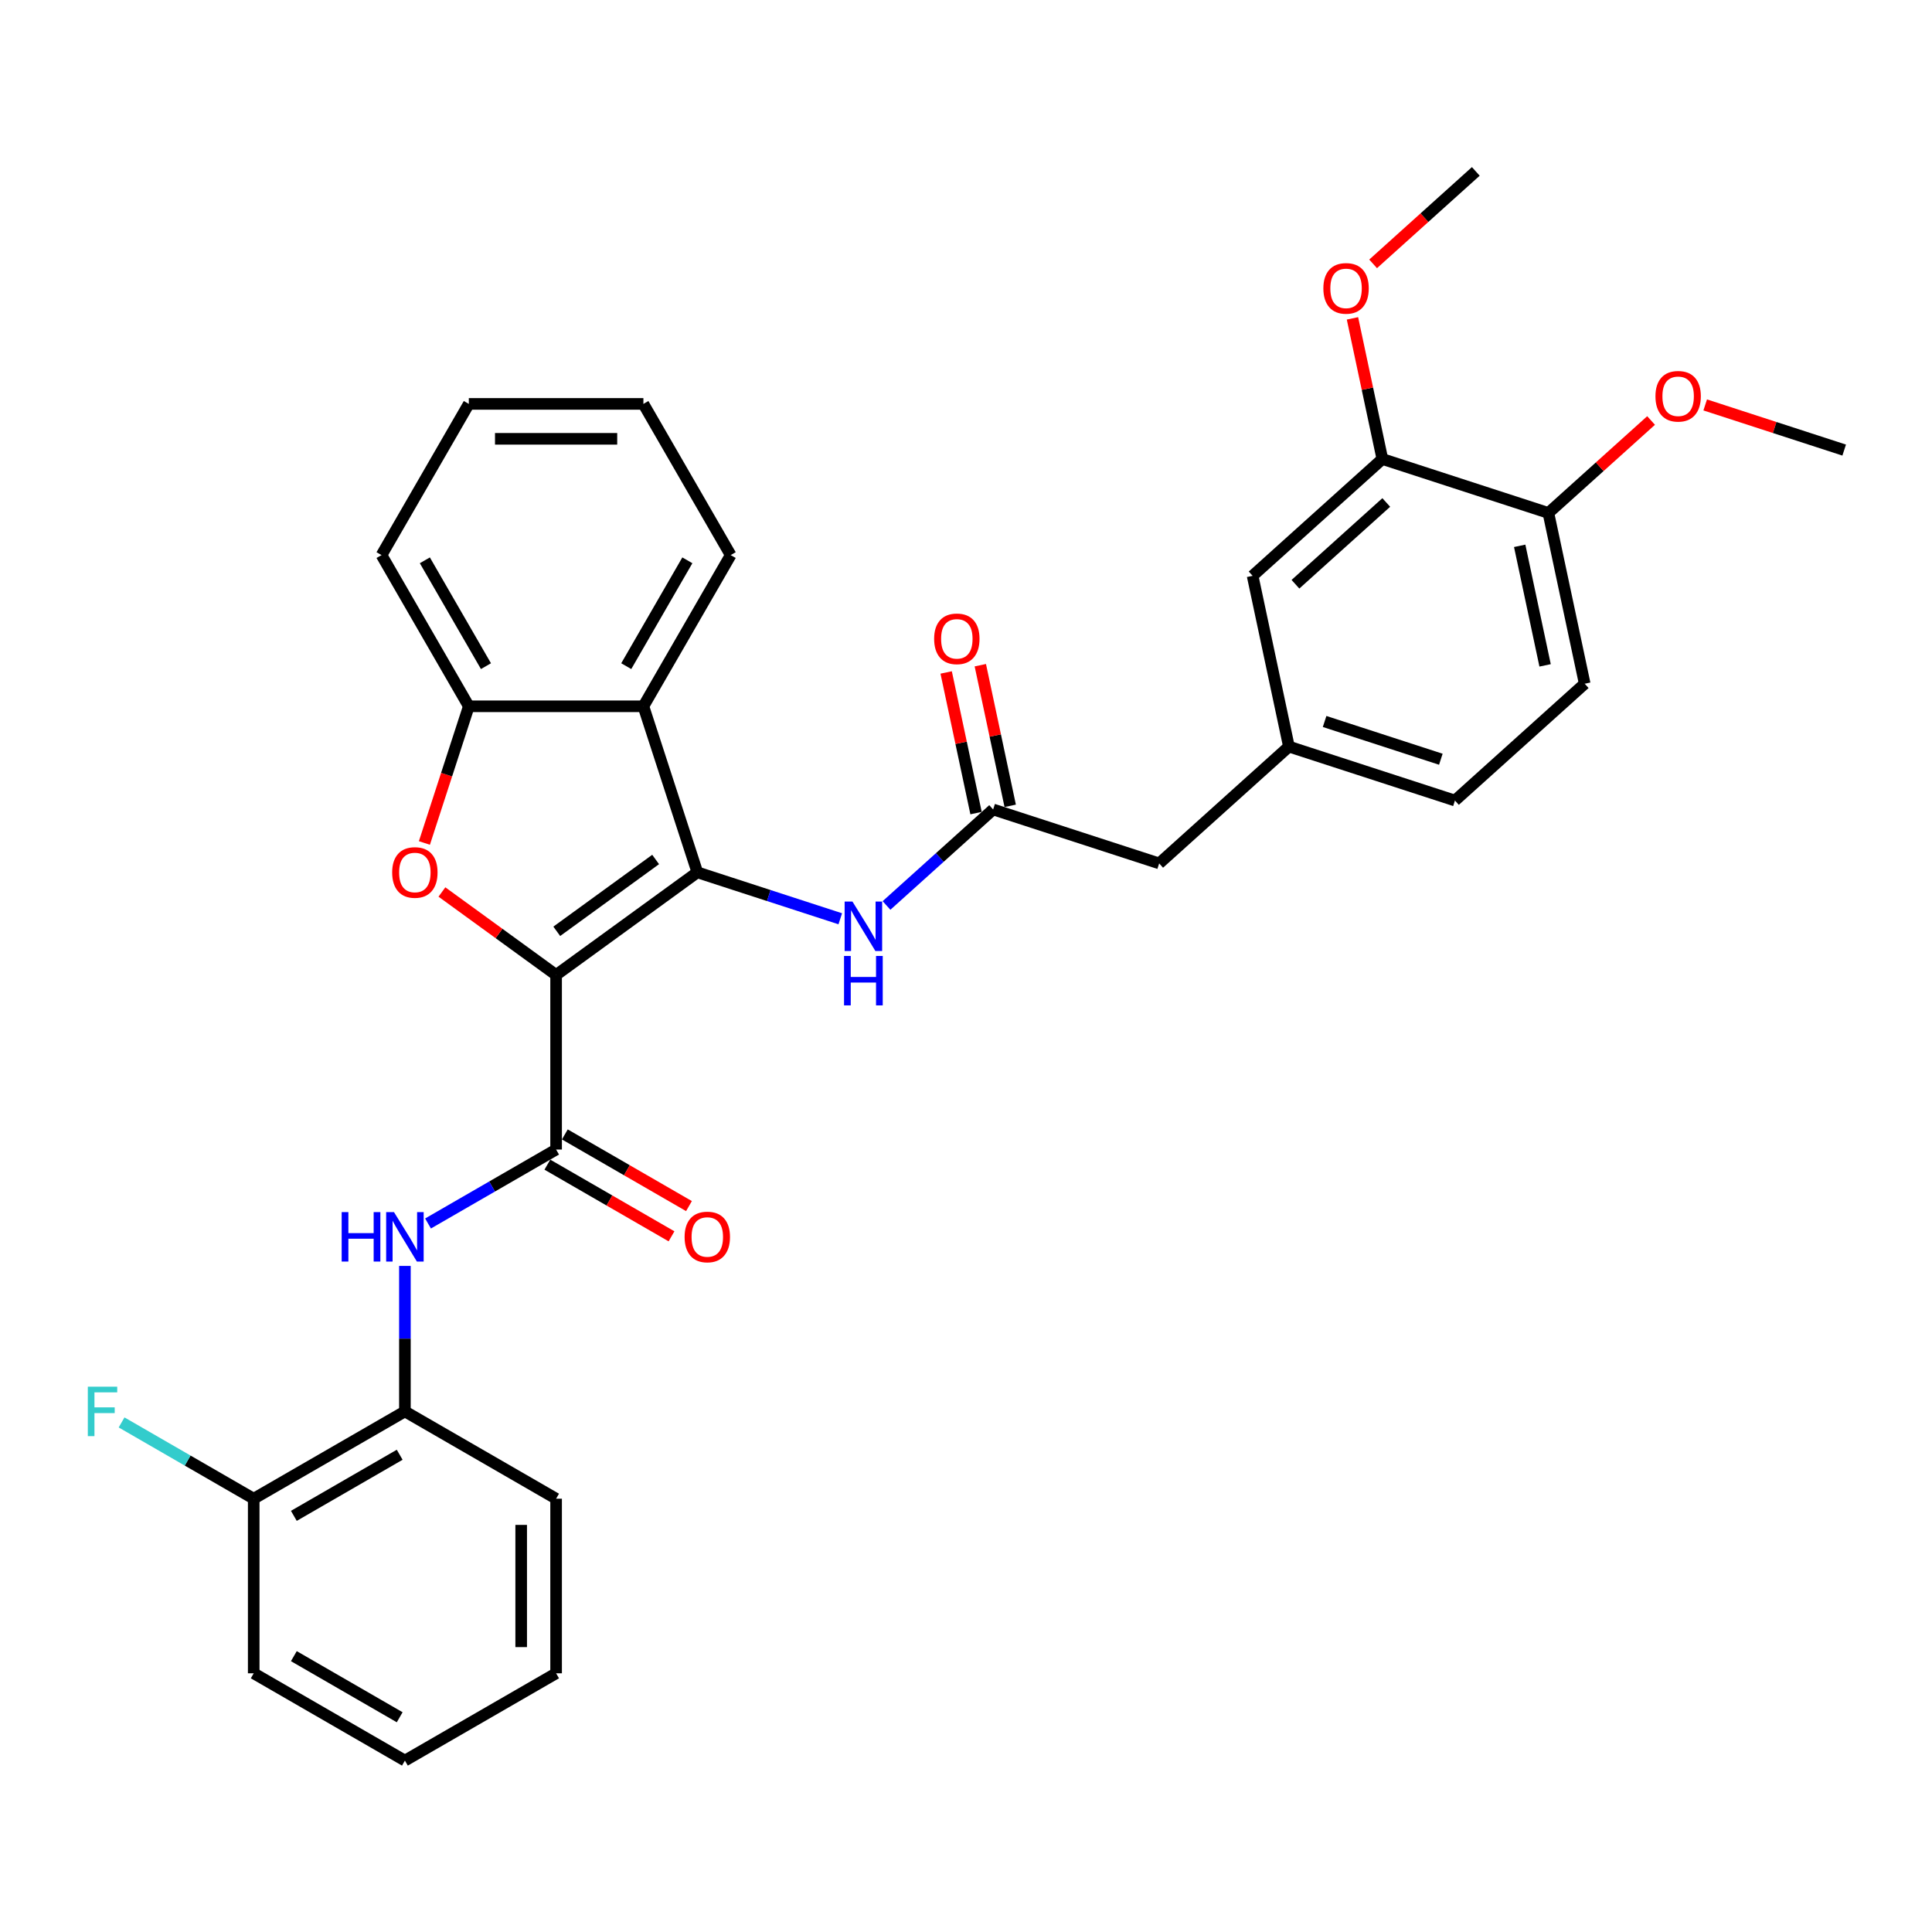 <?xml version='1.0' encoding='iso-8859-1'?>
<svg version='1.1' baseProfile='full'
              xmlns='http://www.w3.org/2000/svg'
                      xmlns:rdkit='http://www.rdkit.org/xml'
                      xmlns:xlink='http://www.w3.org/1999/xlink'
                  xml:space='preserve'
width='1000px' height='1000px' viewBox='0 0 1000 1000'>
<!-- END OF HEADER -->
<rect style='opacity:1.0;fill:#FFFFFF;stroke:none' width='1000' height='1000' x='0' y='0'> </rect>
<path class='bond-0' d='M 287.839,504.634 L 360.946,451.519' style='fill:none;fill-rule:evenodd;stroke:#000000;stroke-width:6px;stroke-linecap:butt;stroke-linejoin:miter;stroke-opacity:1' />
<path class='bond-0' d='M 288.182,482.046 L 339.357,444.865' style='fill:none;fill-rule:evenodd;stroke:#000000;stroke-width:6px;stroke-linecap:butt;stroke-linejoin:miter;stroke-opacity:1' />
<path class='bond-1' d='M 287.839,504.634 L 258.289,483.165' style='fill:none;fill-rule:evenodd;stroke:#000000;stroke-width:6px;stroke-linecap:butt;stroke-linejoin:miter;stroke-opacity:1' />
<path class='bond-1' d='M 258.289,483.165 L 228.739,461.695' style='fill:none;fill-rule:evenodd;stroke:#FF0000;stroke-width:6px;stroke-linecap:butt;stroke-linejoin:miter;stroke-opacity:1' />
<path class='bond-2' d='M 287.839,504.634 L 287.839,595' style='fill:none;fill-rule:evenodd;stroke:#000000;stroke-width:6px;stroke-linecap:butt;stroke-linejoin:miter;stroke-opacity:1' />
<path class='bond-3' d='M 360.946,451.519 L 333.022,365.577' style='fill:none;fill-rule:evenodd;stroke:#000000;stroke-width:6px;stroke-linecap:butt;stroke-linejoin:miter;stroke-opacity:1' />
<path class='bond-5' d='M 360.946,451.519 L 397.935,463.537' style='fill:none;fill-rule:evenodd;stroke:#000000;stroke-width:6px;stroke-linecap:butt;stroke-linejoin:miter;stroke-opacity:1' />
<path class='bond-5' d='M 397.935,463.537 L 434.924,475.556' style='fill:none;fill-rule:evenodd;stroke:#0000FF;stroke-width:6px;stroke-linecap:butt;stroke-linejoin:miter;stroke-opacity:1' />
<path class='bond-4' d='M 219.671,436.32 L 231.163,400.948' style='fill:none;fill-rule:evenodd;stroke:#FF0000;stroke-width:6px;stroke-linecap:butt;stroke-linejoin:miter;stroke-opacity:1' />
<path class='bond-4' d='M 231.163,400.948 L 242.656,365.577' style='fill:none;fill-rule:evenodd;stroke:#000000;stroke-width:6px;stroke-linecap:butt;stroke-linejoin:miter;stroke-opacity:1' />
<path class='bond-6' d='M 287.839,595 L 254.692,614.137' style='fill:none;fill-rule:evenodd;stroke:#000000;stroke-width:6px;stroke-linecap:butt;stroke-linejoin:miter;stroke-opacity:1' />
<path class='bond-6' d='M 254.692,614.137 L 221.545,633.275' style='fill:none;fill-rule:evenodd;stroke:#0000FF;stroke-width:6px;stroke-linecap:butt;stroke-linejoin:miter;stroke-opacity:1' />
<path class='bond-10' d='M 283.321,602.825 L 315.447,621.373' style='fill:none;fill-rule:evenodd;stroke:#000000;stroke-width:6px;stroke-linecap:butt;stroke-linejoin:miter;stroke-opacity:1' />
<path class='bond-10' d='M 315.447,621.373 L 347.573,639.921' style='fill:none;fill-rule:evenodd;stroke:#FF0000;stroke-width:6px;stroke-linecap:butt;stroke-linejoin:miter;stroke-opacity:1' />
<path class='bond-10' d='M 292.357,587.174 L 324.483,605.722' style='fill:none;fill-rule:evenodd;stroke:#000000;stroke-width:6px;stroke-linecap:butt;stroke-linejoin:miter;stroke-opacity:1' />
<path class='bond-10' d='M 324.483,605.722 L 356.609,624.27' style='fill:none;fill-rule:evenodd;stroke:#FF0000;stroke-width:6px;stroke-linecap:butt;stroke-linejoin:miter;stroke-opacity:1' />
<path class='bond-21' d='M 333.022,365.577 L 378.204,287.318' style='fill:none;fill-rule:evenodd;stroke:#000000;stroke-width:6px;stroke-linecap:butt;stroke-linejoin:miter;stroke-opacity:1' />
<path class='bond-21' d='M 324.147,344.801 L 355.775,290.02' style='fill:none;fill-rule:evenodd;stroke:#000000;stroke-width:6px;stroke-linecap:butt;stroke-linejoin:miter;stroke-opacity:1' />
<path class='bond-32' d='M 333.022,365.577 L 242.656,365.577' style='fill:none;fill-rule:evenodd;stroke:#000000;stroke-width:6px;stroke-linecap:butt;stroke-linejoin:miter;stroke-opacity:1' />
<path class='bond-23' d='M 242.656,365.577 L 197.474,287.318' style='fill:none;fill-rule:evenodd;stroke:#000000;stroke-width:6px;stroke-linecap:butt;stroke-linejoin:miter;stroke-opacity:1' />
<path class='bond-23' d='M 251.531,344.801 L 219.903,290.02' style='fill:none;fill-rule:evenodd;stroke:#000000;stroke-width:6px;stroke-linecap:butt;stroke-linejoin:miter;stroke-opacity:1' />
<path class='bond-7' d='M 458.853,468.671 L 486.448,443.824' style='fill:none;fill-rule:evenodd;stroke:#0000FF;stroke-width:6px;stroke-linecap:butt;stroke-linejoin:miter;stroke-opacity:1' />
<path class='bond-7' d='M 486.448,443.824 L 514.043,418.977' style='fill:none;fill-rule:evenodd;stroke:#000000;stroke-width:6px;stroke-linecap:butt;stroke-linejoin:miter;stroke-opacity:1' />
<path class='bond-8' d='M 209.58,655.237 L 209.58,692.892' style='fill:none;fill-rule:evenodd;stroke:#0000FF;stroke-width:6px;stroke-linecap:butt;stroke-linejoin:miter;stroke-opacity:1' />
<path class='bond-8' d='M 209.58,692.892 L 209.58,730.547' style='fill:none;fill-rule:evenodd;stroke:#000000;stroke-width:6px;stroke-linecap:butt;stroke-linejoin:miter;stroke-opacity:1' />
<path class='bond-13' d='M 522.882,417.098 L 515.146,380.702' style='fill:none;fill-rule:evenodd;stroke:#000000;stroke-width:6px;stroke-linecap:butt;stroke-linejoin:miter;stroke-opacity:1' />
<path class='bond-13' d='M 515.146,380.702 L 507.409,344.305' style='fill:none;fill-rule:evenodd;stroke:#FF0000;stroke-width:6px;stroke-linecap:butt;stroke-linejoin:miter;stroke-opacity:1' />
<path class='bond-13' d='M 505.204,420.856 L 497.467,384.459' style='fill:none;fill-rule:evenodd;stroke:#000000;stroke-width:6px;stroke-linecap:butt;stroke-linejoin:miter;stroke-opacity:1' />
<path class='bond-13' d='M 497.467,384.459 L 489.731,348.063' style='fill:none;fill-rule:evenodd;stroke:#FF0000;stroke-width:6px;stroke-linecap:butt;stroke-linejoin:miter;stroke-opacity:1' />
<path class='bond-16' d='M 514.043,418.977 L 599.985,446.902' style='fill:none;fill-rule:evenodd;stroke:#000000;stroke-width:6px;stroke-linecap:butt;stroke-linejoin:miter;stroke-opacity:1' />
<path class='bond-14' d='M 209.58,730.547 L 131.322,775.73' style='fill:none;fill-rule:evenodd;stroke:#000000;stroke-width:6px;stroke-linecap:butt;stroke-linejoin:miter;stroke-opacity:1' />
<path class='bond-14' d='M 206.878,752.976 L 152.097,784.604' style='fill:none;fill-rule:evenodd;stroke:#000000;stroke-width:6px;stroke-linecap:butt;stroke-linejoin:miter;stroke-opacity:1' />
<path class='bond-24' d='M 209.58,730.547 L 287.839,775.73' style='fill:none;fill-rule:evenodd;stroke:#000000;stroke-width:6px;stroke-linecap:butt;stroke-linejoin:miter;stroke-opacity:1' />
<path class='bond-9' d='M 715.506,237.579 L 648.352,298.045' style='fill:none;fill-rule:evenodd;stroke:#000000;stroke-width:6px;stroke-linecap:butt;stroke-linejoin:miter;stroke-opacity:1' />
<path class='bond-9' d='M 717.526,260.08 L 670.518,302.406' style='fill:none;fill-rule:evenodd;stroke:#000000;stroke-width:6px;stroke-linecap:butt;stroke-linejoin:miter;stroke-opacity:1' />
<path class='bond-20' d='M 715.506,237.579 L 707.77,201.182' style='fill:none;fill-rule:evenodd;stroke:#000000;stroke-width:6px;stroke-linecap:butt;stroke-linejoin:miter;stroke-opacity:1' />
<path class='bond-20' d='M 707.77,201.182 L 700.033,164.785' style='fill:none;fill-rule:evenodd;stroke:#FF0000;stroke-width:6px;stroke-linecap:butt;stroke-linejoin:miter;stroke-opacity:1' />
<path class='bond-35' d='M 715.506,237.579 L 801.449,265.503' style='fill:none;fill-rule:evenodd;stroke:#000000;stroke-width:6px;stroke-linecap:butt;stroke-linejoin:miter;stroke-opacity:1' />
<path class='bond-11' d='M 801.449,265.503 L 820.237,353.894' style='fill:none;fill-rule:evenodd;stroke:#000000;stroke-width:6px;stroke-linecap:butt;stroke-linejoin:miter;stroke-opacity:1' />
<path class='bond-11' d='M 786.589,282.519 L 799.74,344.393' style='fill:none;fill-rule:evenodd;stroke:#000000;stroke-width:6px;stroke-linecap:butt;stroke-linejoin:miter;stroke-opacity:1' />
<path class='bond-22' d='M 801.449,265.503 L 828.023,241.576' style='fill:none;fill-rule:evenodd;stroke:#000000;stroke-width:6px;stroke-linecap:butt;stroke-linejoin:miter;stroke-opacity:1' />
<path class='bond-22' d='M 828.023,241.576 L 854.596,217.649' style='fill:none;fill-rule:evenodd;stroke:#FF0000;stroke-width:6px;stroke-linecap:butt;stroke-linejoin:miter;stroke-opacity:1' />
<path class='bond-12' d='M 648.352,298.045 L 667.14,386.436' style='fill:none;fill-rule:evenodd;stroke:#000000;stroke-width:6px;stroke-linecap:butt;stroke-linejoin:miter;stroke-opacity:1' />
<path class='bond-19' d='M 131.322,775.73 L 97.126,755.987' style='fill:none;fill-rule:evenodd;stroke:#000000;stroke-width:6px;stroke-linecap:butt;stroke-linejoin:miter;stroke-opacity:1' />
<path class='bond-19' d='M 97.126,755.987 L 62.931,736.245' style='fill:none;fill-rule:evenodd;stroke:#33CCCC;stroke-width:6px;stroke-linecap:butt;stroke-linejoin:miter;stroke-opacity:1' />
<path class='bond-25' d='M 131.322,775.73 L 131.322,866.095' style='fill:none;fill-rule:evenodd;stroke:#000000;stroke-width:6px;stroke-linecap:butt;stroke-linejoin:miter;stroke-opacity:1' />
<path class='bond-15' d='M 667.14,386.436 L 599.985,446.902' style='fill:none;fill-rule:evenodd;stroke:#000000;stroke-width:6px;stroke-linecap:butt;stroke-linejoin:miter;stroke-opacity:1' />
<path class='bond-18' d='M 667.14,386.436 L 753.082,414.36' style='fill:none;fill-rule:evenodd;stroke:#000000;stroke-width:6px;stroke-linecap:butt;stroke-linejoin:miter;stroke-opacity:1' />
<path class='bond-18' d='M 685.616,373.436 L 745.776,392.983' style='fill:none;fill-rule:evenodd;stroke:#000000;stroke-width:6px;stroke-linecap:butt;stroke-linejoin:miter;stroke-opacity:1' />
<path class='bond-17' d='M 820.237,353.894 L 753.082,414.36' style='fill:none;fill-rule:evenodd;stroke:#000000;stroke-width:6px;stroke-linecap:butt;stroke-linejoin:miter;stroke-opacity:1' />
<path class='bond-26' d='M 710.725,136.577 L 737.299,112.649' style='fill:none;fill-rule:evenodd;stroke:#FF0000;stroke-width:6px;stroke-linecap:butt;stroke-linejoin:miter;stroke-opacity:1' />
<path class='bond-26' d='M 737.299,112.649 L 763.873,88.722' style='fill:none;fill-rule:evenodd;stroke:#000000;stroke-width:6px;stroke-linecap:butt;stroke-linejoin:miter;stroke-opacity:1' />
<path class='bond-28' d='M 378.204,287.318 L 333.022,209.059' style='fill:none;fill-rule:evenodd;stroke:#000000;stroke-width:6px;stroke-linecap:butt;stroke-linejoin:miter;stroke-opacity:1' />
<path class='bond-27' d='M 882.61,209.588 L 918.578,221.275' style='fill:none;fill-rule:evenodd;stroke:#FF0000;stroke-width:6px;stroke-linecap:butt;stroke-linejoin:miter;stroke-opacity:1' />
<path class='bond-27' d='M 918.578,221.275 L 954.545,232.962' style='fill:none;fill-rule:evenodd;stroke:#000000;stroke-width:6px;stroke-linecap:butt;stroke-linejoin:miter;stroke-opacity:1' />
<path class='bond-29' d='M 197.474,287.318 L 242.656,209.059' style='fill:none;fill-rule:evenodd;stroke:#000000;stroke-width:6px;stroke-linecap:butt;stroke-linejoin:miter;stroke-opacity:1' />
<path class='bond-30' d='M 287.839,775.73 L 287.839,866.095' style='fill:none;fill-rule:evenodd;stroke:#000000;stroke-width:6px;stroke-linecap:butt;stroke-linejoin:miter;stroke-opacity:1' />
<path class='bond-30' d='M 269.766,789.285 L 269.766,852.54' style='fill:none;fill-rule:evenodd;stroke:#000000;stroke-width:6px;stroke-linecap:butt;stroke-linejoin:miter;stroke-opacity:1' />
<path class='bond-34' d='M 131.322,866.095 L 209.58,911.278' style='fill:none;fill-rule:evenodd;stroke:#000000;stroke-width:6px;stroke-linecap:butt;stroke-linejoin:miter;stroke-opacity:1' />
<path class='bond-34' d='M 152.097,857.221 L 206.878,888.849' style='fill:none;fill-rule:evenodd;stroke:#000000;stroke-width:6px;stroke-linecap:butt;stroke-linejoin:miter;stroke-opacity:1' />
<path class='bond-33' d='M 333.022,209.059 L 242.656,209.059' style='fill:none;fill-rule:evenodd;stroke:#000000;stroke-width:6px;stroke-linecap:butt;stroke-linejoin:miter;stroke-opacity:1' />
<path class='bond-33' d='M 319.467,227.132 L 256.211,227.132' style='fill:none;fill-rule:evenodd;stroke:#000000;stroke-width:6px;stroke-linecap:butt;stroke-linejoin:miter;stroke-opacity:1' />
<path class='bond-31' d='M 287.839,866.095 L 209.58,911.278' style='fill:none;fill-rule:evenodd;stroke:#000000;stroke-width:6px;stroke-linecap:butt;stroke-linejoin:miter;stroke-opacity:1' />
<path  class='atom-2' d='M 202.985 451.591
Q 202.985 445.446, 206.021 442.013
Q 209.057 438.579, 214.732 438.579
Q 220.407 438.579, 223.443 442.013
Q 226.479 445.446, 226.479 451.591
Q 226.479 457.808, 223.407 461.351
Q 220.335 464.857, 214.732 464.857
Q 209.093 464.857, 206.021 461.351
Q 202.985 457.845, 202.985 451.591
M 214.732 461.965
Q 218.636 461.965, 220.732 459.363
Q 222.865 456.724, 222.865 451.591
Q 222.865 446.567, 220.732 444.037
Q 218.636 441.47, 214.732 441.47
Q 210.828 441.47, 208.696 444.001
Q 206.599 446.531, 206.599 451.591
Q 206.599 456.76, 208.696 459.363
Q 210.828 461.965, 214.732 461.965
' fill='#FF0000'/>
<path  class='atom-6' d='M 441.232 466.648
L 449.617 480.202
Q 450.449 481.54, 451.786 483.962
Q 453.124 486.383, 453.196 486.528
L 453.196 466.648
L 456.594 466.648
L 456.594 492.239
L 453.087 492.239
L 444.087 477.419
Q 443.039 475.684, 441.918 473.696
Q 440.834 471.708, 440.509 471.094
L 440.509 492.239
L 437.183 492.239
L 437.183 466.648
L 441.232 466.648
' fill='#0000FF'/>
<path  class='atom-6' d='M 436.876 494.798
L 440.346 494.798
L 440.346 505.678
L 453.431 505.678
L 453.431 494.798
L 456.901 494.798
L 456.901 520.39
L 453.431 520.39
L 453.431 508.57
L 440.346 508.57
L 440.346 520.39
L 436.876 520.39
L 436.876 494.798
' fill='#0000FF'/>
<path  class='atom-7' d='M 176.85 627.386
L 180.32 627.386
L 180.32 638.266
L 193.405 638.266
L 193.405 627.386
L 196.875 627.386
L 196.875 652.978
L 193.405 652.978
L 193.405 641.158
L 180.32 641.158
L 180.32 652.978
L 176.85 652.978
L 176.85 627.386
' fill='#0000FF'/>
<path  class='atom-7' d='M 203.924 627.386
L 212.309 640.941
Q 213.141 642.279, 214.478 644.7
Q 215.816 647.122, 215.888 647.267
L 215.888 627.386
L 219.286 627.386
L 219.286 652.978
L 215.779 652.978
L 206.779 638.158
Q 205.731 636.423, 204.61 634.435
Q 203.526 632.447, 203.201 631.832
L 203.201 652.978
L 199.875 652.978
L 199.875 627.386
L 203.924 627.386
' fill='#0000FF'/>
<path  class='atom-11' d='M 354.35 640.254
Q 354.35 634.11, 357.386 630.676
Q 360.423 627.242, 366.098 627.242
Q 371.773 627.242, 374.809 630.676
Q 377.845 634.11, 377.845 640.254
Q 377.845 646.472, 374.773 650.014
Q 371.7 653.52, 366.098 653.52
Q 360.459 653.52, 357.386 650.014
Q 354.35 646.508, 354.35 640.254
M 366.098 650.628
Q 370.001 650.628, 372.098 648.026
Q 374.23 645.387, 374.23 640.254
Q 374.23 635.23, 372.098 632.7
Q 370.001 630.134, 366.098 630.134
Q 362.194 630.134, 360.061 632.664
Q 357.965 635.194, 357.965 640.254
Q 357.965 645.423, 360.061 648.026
Q 362.194 650.628, 366.098 650.628
' fill='#FF0000'/>
<path  class='atom-14' d='M 483.507 330.659
Q 483.507 324.514, 486.544 321.08
Q 489.58 317.646, 495.255 317.646
Q 500.93 317.646, 503.966 321.08
Q 507.002 324.514, 507.002 330.659
Q 507.002 336.876, 503.93 340.418
Q 500.858 343.925, 495.255 343.925
Q 489.616 343.925, 486.544 340.418
Q 483.507 336.912, 483.507 330.659
M 495.255 341.033
Q 499.159 341.033, 501.255 338.43
Q 503.388 335.792, 503.388 330.659
Q 503.388 325.635, 501.255 323.104
Q 499.159 320.538, 495.255 320.538
Q 491.351 320.538, 489.218 323.068
Q 487.122 325.599, 487.122 330.659
Q 487.122 335.828, 489.218 338.43
Q 491.351 341.033, 495.255 341.033
' fill='#FF0000'/>
<path  class='atom-20' d='M 45.455 717.752
L 60.672 717.752
L 60.672 720.679
L 48.888 720.679
L 48.888 728.451
L 59.371 728.451
L 59.371 731.415
L 48.888 731.415
L 48.888 743.343
L 45.455 743.343
L 45.455 717.752
' fill='#33CCCC'/>
<path  class='atom-21' d='M 684.971 149.261
Q 684.971 143.116, 688.007 139.682
Q 691.043 136.248, 696.718 136.248
Q 702.393 136.248, 705.429 139.682
Q 708.466 143.116, 708.466 149.261
Q 708.466 155.478, 705.393 159.02
Q 702.321 162.526, 696.718 162.526
Q 691.079 162.526, 688.007 159.02
Q 684.971 155.514, 684.971 149.261
M 696.718 159.635
Q 700.622 159.635, 702.718 157.032
Q 704.851 154.393, 704.851 149.261
Q 704.851 144.236, 702.718 141.706
Q 700.622 139.14, 696.718 139.14
Q 692.814 139.14, 690.682 141.67
Q 688.585 144.2, 688.585 149.261
Q 688.585 154.43, 690.682 157.032
Q 692.814 159.635, 696.718 159.635
' fill='#FF0000'/>
<path  class='atom-23' d='M 856.856 205.109
Q 856.856 198.965, 859.892 195.531
Q 862.928 192.097, 868.603 192.097
Q 874.278 192.097, 877.314 195.531
Q 880.351 198.965, 880.351 205.109
Q 880.351 211.327, 877.278 214.869
Q 874.206 218.375, 868.603 218.375
Q 862.964 218.375, 859.892 214.869
Q 856.856 211.363, 856.856 205.109
M 868.603 215.483
Q 872.507 215.483, 874.603 212.881
Q 876.736 210.242, 876.736 205.109
Q 876.736 200.085, 874.603 197.555
Q 872.507 194.989, 868.603 194.989
Q 864.699 194.989, 862.567 197.519
Q 860.47 200.049, 860.47 205.109
Q 860.47 210.278, 862.567 212.881
Q 864.699 215.483, 868.603 215.483
' fill='#FF0000'/>
</svg>
